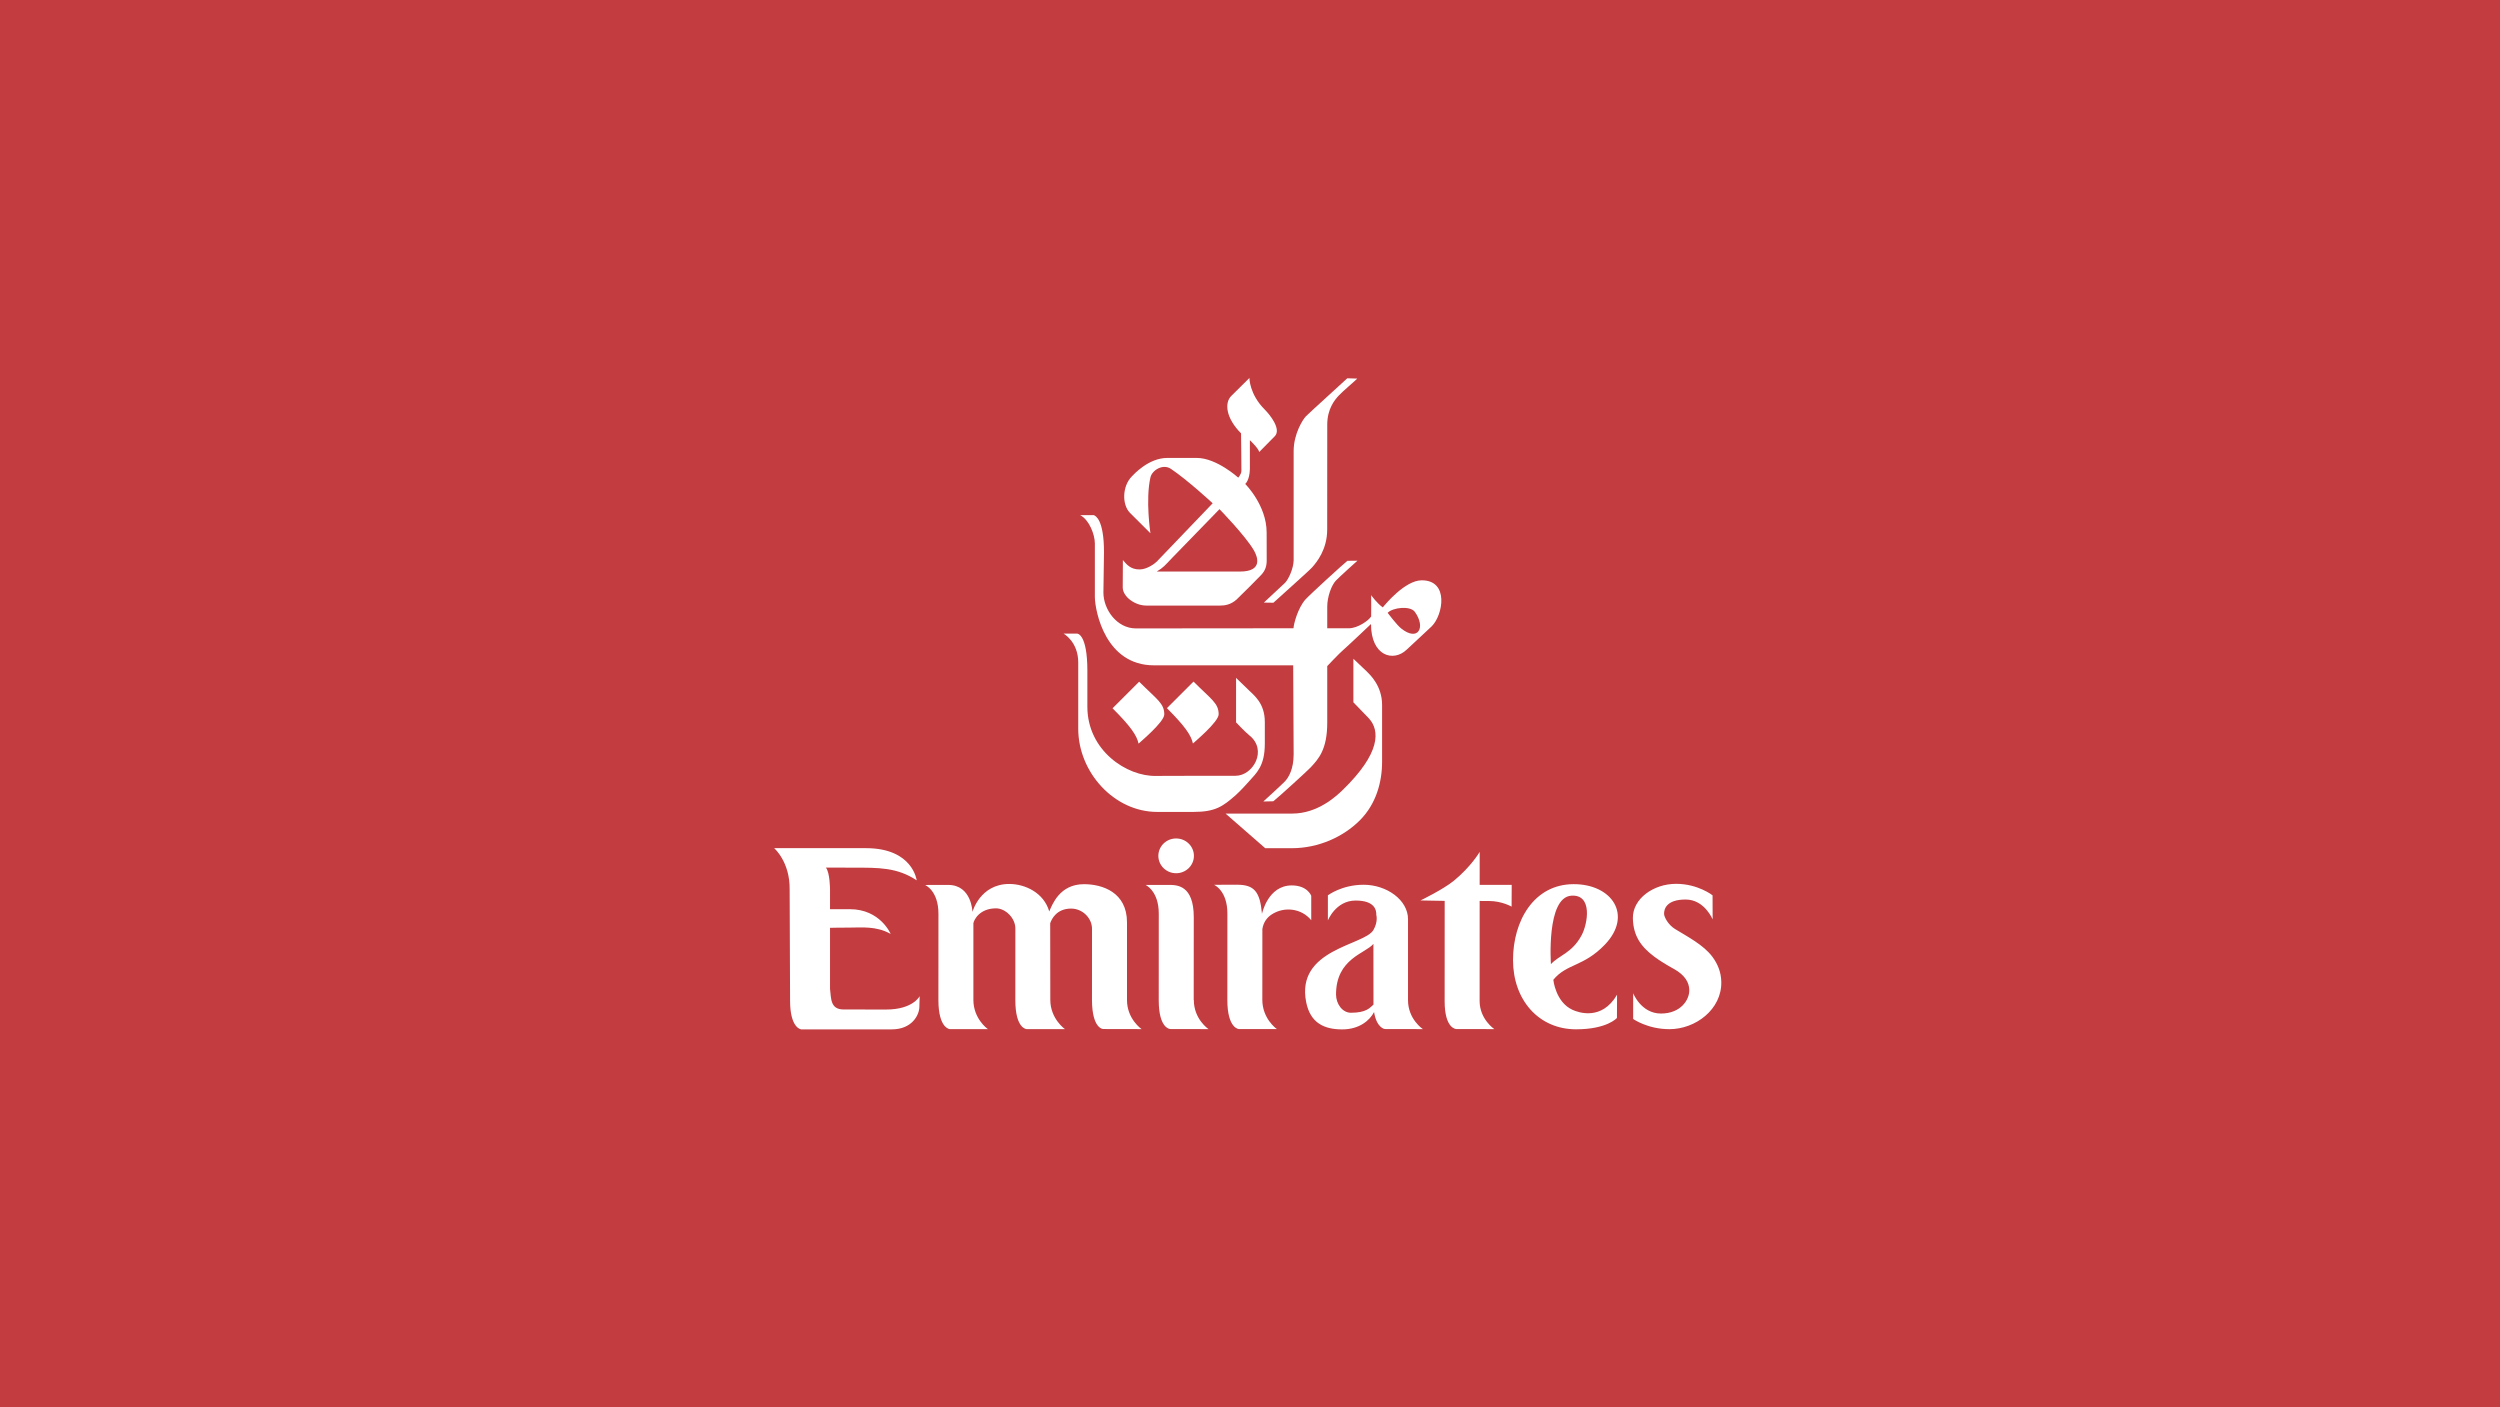 <?xml version="1.0" encoding="utf-8"?>
<svg xmlns="http://www.w3.org/2000/svg" fill="none" height="100%" overflow="visible" preserveAspectRatio="none" style="display: block;" viewBox="0 0 549 309" width="100%">
<rect x="0" y="0" width="549" height="309" fill="#333333" stroke="none"/>
<g id="Group 123">
<g id="Frame 79">
<rect fill="#C23C40" height="309" transform="matrix(1 0 0 -1 0 309)" width="549"/>
<g id="Group 121">
<path clip-rule="evenodd" d="M286.746 91.449C286.157 92.063 284.084 95.197 284.084 99.079C284.084 100.009 284.1 122.265 284.084 123.063C284.052 124.757 283.016 127.169 282.163 128.019C281.562 128.62 277.868 131.976 277.54 132.329L279.635 132.362C280.317 131.71 287.432 125.408 288.176 124.56C289.144 123.461 291.452 120.674 291.452 116.299L291.464 93.254C291.464 89.796 293.077 87.878 293.907 86.952C294.76 86.001 297.564 83.664 298.061 83.136L295.863 83.071C295.332 83.602 287.478 90.684 286.746 91.449ZM269.13 178.661L277.843 186.266H283.678C289.609 186.266 295.032 183.73 298.61 180.156C302.19 176.577 303.508 171.773 303.508 167.278V154.811C303.508 150.621 300.873 148.184 300.143 147.453C299.742 147.055 297.205 144.664 297.205 144.664V154.229C297.205 154.229 300.002 157.114 300.554 157.7C303.139 160.443 303.111 165.439 294.928 173.409C293.495 174.804 289.406 178.661 283.779 178.661H269.13Z" fill="white" fill-rule="evenodd" id="Vector"/>
<path clip-rule="evenodd" d="M293.364 127.495C292.394 128.521 291.462 131.032 291.462 133.245V137.966H296.254C298.115 137.966 300.574 136.271 301.106 135.375C301.138 135.308 301.106 130.693 301.106 130.693C301.106 130.693 302.336 132.452 303.665 133.382C304.165 132.752 308.526 127.467 312.178 127.437C318.276 127.387 316.898 135.075 314.407 137.535C313.6 138.326 309.998 141.628 308.884 142.686C306.004 145.427 301.073 144.115 301.073 137.035C301.073 137.035 295.782 142.055 294.989 142.72C294.191 143.384 291.462 146.273 291.462 146.273V158.712C291.462 164.677 289.498 166.678 287.87 168.472C287.237 169.168 280.515 175.296 279.615 175.961L277.42 176.01C277.42 176.01 281.354 172.437 282.142 171.618C283.039 170.688 284.084 168.798 284.084 165.652C284.084 164.855 283.985 146.107 283.985 146.107H253.405C242.769 146.107 240.496 134.311 240.43 131.156C240.413 130.227 240.43 120.806 240.43 119.345C240.43 117.406 239.188 114.135 237.206 113.127H240.206C240.552 113.272 242.437 114.031 242.437 121.263C242.437 121.263 242.309 129.678 242.309 130.126C242.309 133.792 245.226 137.999 249.442 137.999L284.053 137.966C284.085 137.035 285.014 133.507 286.677 131.642C287.623 130.591 295.045 123.804 295.893 123.151L298.091 123.127C297.756 123.432 294.166 126.649 293.364 127.495ZM304.728 134.579C304.728 134.579 306.732 137.236 307.687 138C311.415 140.988 313.184 137.779 310.682 134.346C309.693 132.993 305.858 133.383 304.728 134.579Z" fill="white" fill-rule="evenodd" id="Vector_2"/>
<path clip-rule="evenodd" d="M267.617 156.861C267.617 158.53 262.279 162.963 261.966 163.275C261.58 161.476 260.234 159.489 256.255 155.511L262.096 149.674C266.01 153.591 267.617 154.424 267.617 156.861ZM277.748 89.95C278.92 91.121 281.442 94.297 279.928 95.812C278.592 97.148 276.519 99.268 276.519 99.268C276.414 98.504 274.473 96.665 274.473 96.665C274.473 96.665 274.49 102.302 274.473 103C274.407 105.545 273.449 106.271 273.449 106.271C273.449 106.271 278.155 110.937 278.155 116.932C278.155 119.839 278.167 122.512 278.167 123.09C278.167 124.318 277.857 125.269 277 126.212C276.578 126.68 272.214 131.06 271.55 131.657C270.286 132.795 268.957 132.985 267.961 132.985H251.736C249.181 132.985 246.551 130.993 246.551 129C246.551 128.502 246.584 122.988 246.584 122.988C247.416 123.952 248.262 125.077 250.308 125.048C251.904 125.023 253.582 123.77 254.031 123.321C254.496 122.852 266.304 110.517 266.304 110.517C266.304 110.517 260.773 105.395 257.13 102.961C255.353 101.77 252.992 103.273 252.635 104.838C251.518 109.744 252.635 117.104 252.635 117.104L248.156 112.639C246.353 110.833 246.419 106.749 248.568 104.601C248.909 104.259 252.182 100.561 256.341 100.561H262.818C267.164 100.561 271.917 104.887 271.917 104.887C271.917 104.887 272.615 104.123 272.615 103.384C272.615 101.159 272.533 95.156 272.533 95.156C269.262 91.889 268.817 88.518 270.384 86.952C273.31 84.03 274.373 83 274.373 83C274.373 83 274.337 86.545 277.748 89.95ZM257.393 122.523C255.794 124.196 255.516 124.615 254.02 125.511H272.292C277.244 125.511 276.259 122.439 275.372 120.891C273.55 117.715 267.801 111.812 267.801 111.812C267.801 111.812 257.726 122.169 257.393 122.523Z" fill="white" fill-rule="evenodd" id="Vector_3"/>
<path clip-rule="evenodd" d="M236.558 139.143H233.559C233.559 139.143 236.781 140.913 236.781 145.475V160.047C236.781 169.53 244.609 178.298 254.12 178.298H262.063C266.833 178.298 268.506 177.143 271.389 174.587C272.446 173.648 273.82 172.107 274.323 171.547C275.986 169.688 277.754 168.185 277.754 163.302V158.533C277.754 154.411 275.366 152.695 274.211 151.542C273.471 150.802 271.439 148.862 271.439 148.862V158.631C271.439 158.631 273.442 160.762 274.323 161.455C278.448 164.71 275.165 170.36 271.34 170.36C270.575 170.36 254.958 170.365 253.894 170.392C247.47 170.552 238.786 164.826 238.786 155.198V147.281C238.787 139.143 236.558 139.143 236.558 139.143Z" fill="white" fill-rule="evenodd" id="Vector_4"/>
<path clip-rule="evenodd" d="M255.677 156.886C255.677 158.55 250.338 162.989 250.028 163.301C249.646 161.502 248.296 159.515 244.314 155.537L250.156 149.7C254.075 153.614 255.677 154.444 255.677 156.886ZM194.598 221.692C193.646 221.692 186.304 221.68 185.254 221.68C182.307 221.68 182.532 219.236 182.274 217.146V203.749C182.274 203.749 184.319 203.699 186.636 203.699C189.226 203.699 192.45 203.317 195.586 205.091C195.586 205.091 193.33 199.656 186.62 199.656H182.274V195.363C182.274 195.363 182.274 191.622 181.36 190.518C181.36 190.518 187.139 190.539 187.534 190.539C192.877 190.543 197.007 190.461 201.302 193.321C201.302 193.321 200.48 186.255 190.16 186.255H170C170 186.255 173.5 189.248 173.403 195.342L173.5 219.755C173.5 225.883 175.954 226.052 175.954 226.052H195.823C200.326 226.052 201.893 222.834 201.893 221.091L201.96 218.751C201.96 218.748 200.531 221.692 194.598 221.692ZM247.489 219.628V202.553C247.489 195.927 242.07 194.166 238.036 194.166C232.694 194.166 231.095 198.626 230.413 200.157C229.221 196 225.058 194.118 221.642 194.118C215.19 194.118 213.553 200.256 213.553 200.256C213.553 200.256 213.4 194.328 208.219 194.328L203.142 194.34C203.142 194.34 206.083 195.549 206.083 200.672L206.074 219.632C206.074 225.892 208.601 226.001 208.601 226.001H216.968C216.752 225.892 213.756 223.635 213.756 219.579V202.76C213.859 202.013 215.123 199.472 218.733 199.472C220.778 199.472 223.026 201.602 222.975 203.997L222.968 219.624C222.968 225.975 225.46 225.993 225.46 225.993H233.86C233.86 225.993 230.648 223.734 230.648 219.57L230.624 202.747C230.938 201.809 232.044 199.524 235.214 199.524C237.74 199.524 239.855 201.654 239.805 204.05C239.805 204.05 239.789 218.314 239.797 219.639C239.835 226.032 242.291 225.974 242.291 225.974C246.665 225.974 250.691 225.992 250.691 225.992C250.691 225.992 247.489 223.78 247.489 219.628ZM262.167 219.621C262.167 223.83 265.391 225.994 265.391 225.994C265.391 225.994 261.396 225.976 257.024 225.976C257.024 225.976 254.457 226.014 254.457 219.67V219.641L254.465 200.628C254.465 195.614 251.557 194.326 251.557 194.326H256.635C258.425 194.326 262.152 194.326 262.152 201.417L262.139 219.592L262.167 219.621ZM287.949 196.715C287.949 196.715 287.142 194.436 283.666 194.436C278.41 194.436 277.129 200.676 277.129 200.676C276.702 195.744 275.379 194.286 271.67 194.286L266.593 194.299C266.593 194.299 269.535 195.504 269.535 200.627L269.525 219.612C269.525 225.877 272.051 225.98 272.051 225.98H280.418C280.203 225.877 277.207 223.618 277.207 219.561L277.217 204.017C277.437 202.607 278.165 201.523 279.269 200.809C282.027 199.024 285.793 199.448 287.949 202.079V196.715ZM326.997 197.862C329.832 197.862 331.947 199.099 331.947 199.099L331.971 194.321H324.933L324.938 187.077C324.938 187.077 323.089 190.273 319.305 193.379C316.928 195.329 311.937 197.738 311.937 197.738L317.251 197.833L317.242 219.866C317.242 225.976 319.798 225.976 319.798 225.976C324.389 225.976 328.156 225.994 328.156 225.994C328.156 225.994 324.925 223.83 324.925 219.812L324.932 197.85C327.138 197.857 325.62 197.862 326.997 197.862ZM352.443 207.428C347.748 212.334 344.063 211.565 341.112 215.161C341.112 215.165 341.585 220.035 345.314 221.753C346.588 222.344 351.756 224.207 355.105 218.433L355.082 223.543C355.082 223.543 352.932 226.037 346.111 226.037C337.889 226.037 332.258 219.577 332.258 210.817C332.258 202.203 336.849 194.206 345.517 194.161C354.012 194.118 358.612 200.977 352.443 207.428ZM347.304 205.417C348.693 202.852 349.787 196.337 345.039 196.695C339.538 197.107 340.584 211.724 340.584 211.724C342.424 209.727 345.184 209.32 347.304 205.417ZM258.278 191.763C260.435 191.763 262.184 190.053 262.184 187.945C262.184 185.836 260.435 184.125 258.278 184.125C256.122 184.125 254.373 185.836 254.373 187.945C254.373 190.053 256.122 191.763 258.278 191.763ZM296.668 222.401C294.759 222.401 293.394 220.417 293.394 218.383C293.394 210.479 299.871 209.387 301.603 207.277L301.617 220.605C300.851 221.284 300.075 222.401 296.668 222.401ZM301.603 204.226C299.656 207.635 284.512 208.357 286.834 220.061C287.751 224.703 290.847 226.056 294.74 226.056C298.521 226.056 300.793 224.083 301.746 222.248C302.311 225.772 304.092 225.975 304.092 225.975C308.467 225.975 312.462 225.993 312.462 225.993C312.462 225.993 309.202 223.829 309.202 219.653V201.86C309.202 197.604 304.48 194.292 299.46 194.292C294.636 194.292 291.602 196.613 291.602 196.613V202.134C291.602 202.134 293.324 197.76 297.689 197.76C301.95 197.76 302.263 199.88 302.238 200.939C302.238 200.939 302.669 202.371 301.603 204.226ZM370.969 217.394C371.015 219.633 369.012 222.573 364.749 222.573C360.384 222.573 358.642 218.11 358.642 218.11V223.765C358.642 223.765 361.79 226.007 366.614 226.007C372.34 226.007 378.128 221.659 377.998 215.606C377.956 213.477 377.195 211.662 376.033 210.098C374.096 207.503 370.569 205.689 367.839 204.011C366.281 203.052 365.453 201.339 365.435 200.735C365.389 199.676 365.902 197.535 370.167 197.535C374.325 197.535 376.096 201.91 376.096 201.91L376.079 196.613C376.079 196.613 372.897 194.088 368.072 194.088C363.051 194.088 358.495 197.402 358.58 201.655C358.658 205.392 360.235 207.813 363.293 210.093C364.501 210.993 365.944 211.869 367.613 212.795C370.049 214.145 370.937 215.797 370.969 217.394Z" fill="white" fill-rule="evenodd" id="Vector_5"/>
</g>
</g>
</g>
</svg>